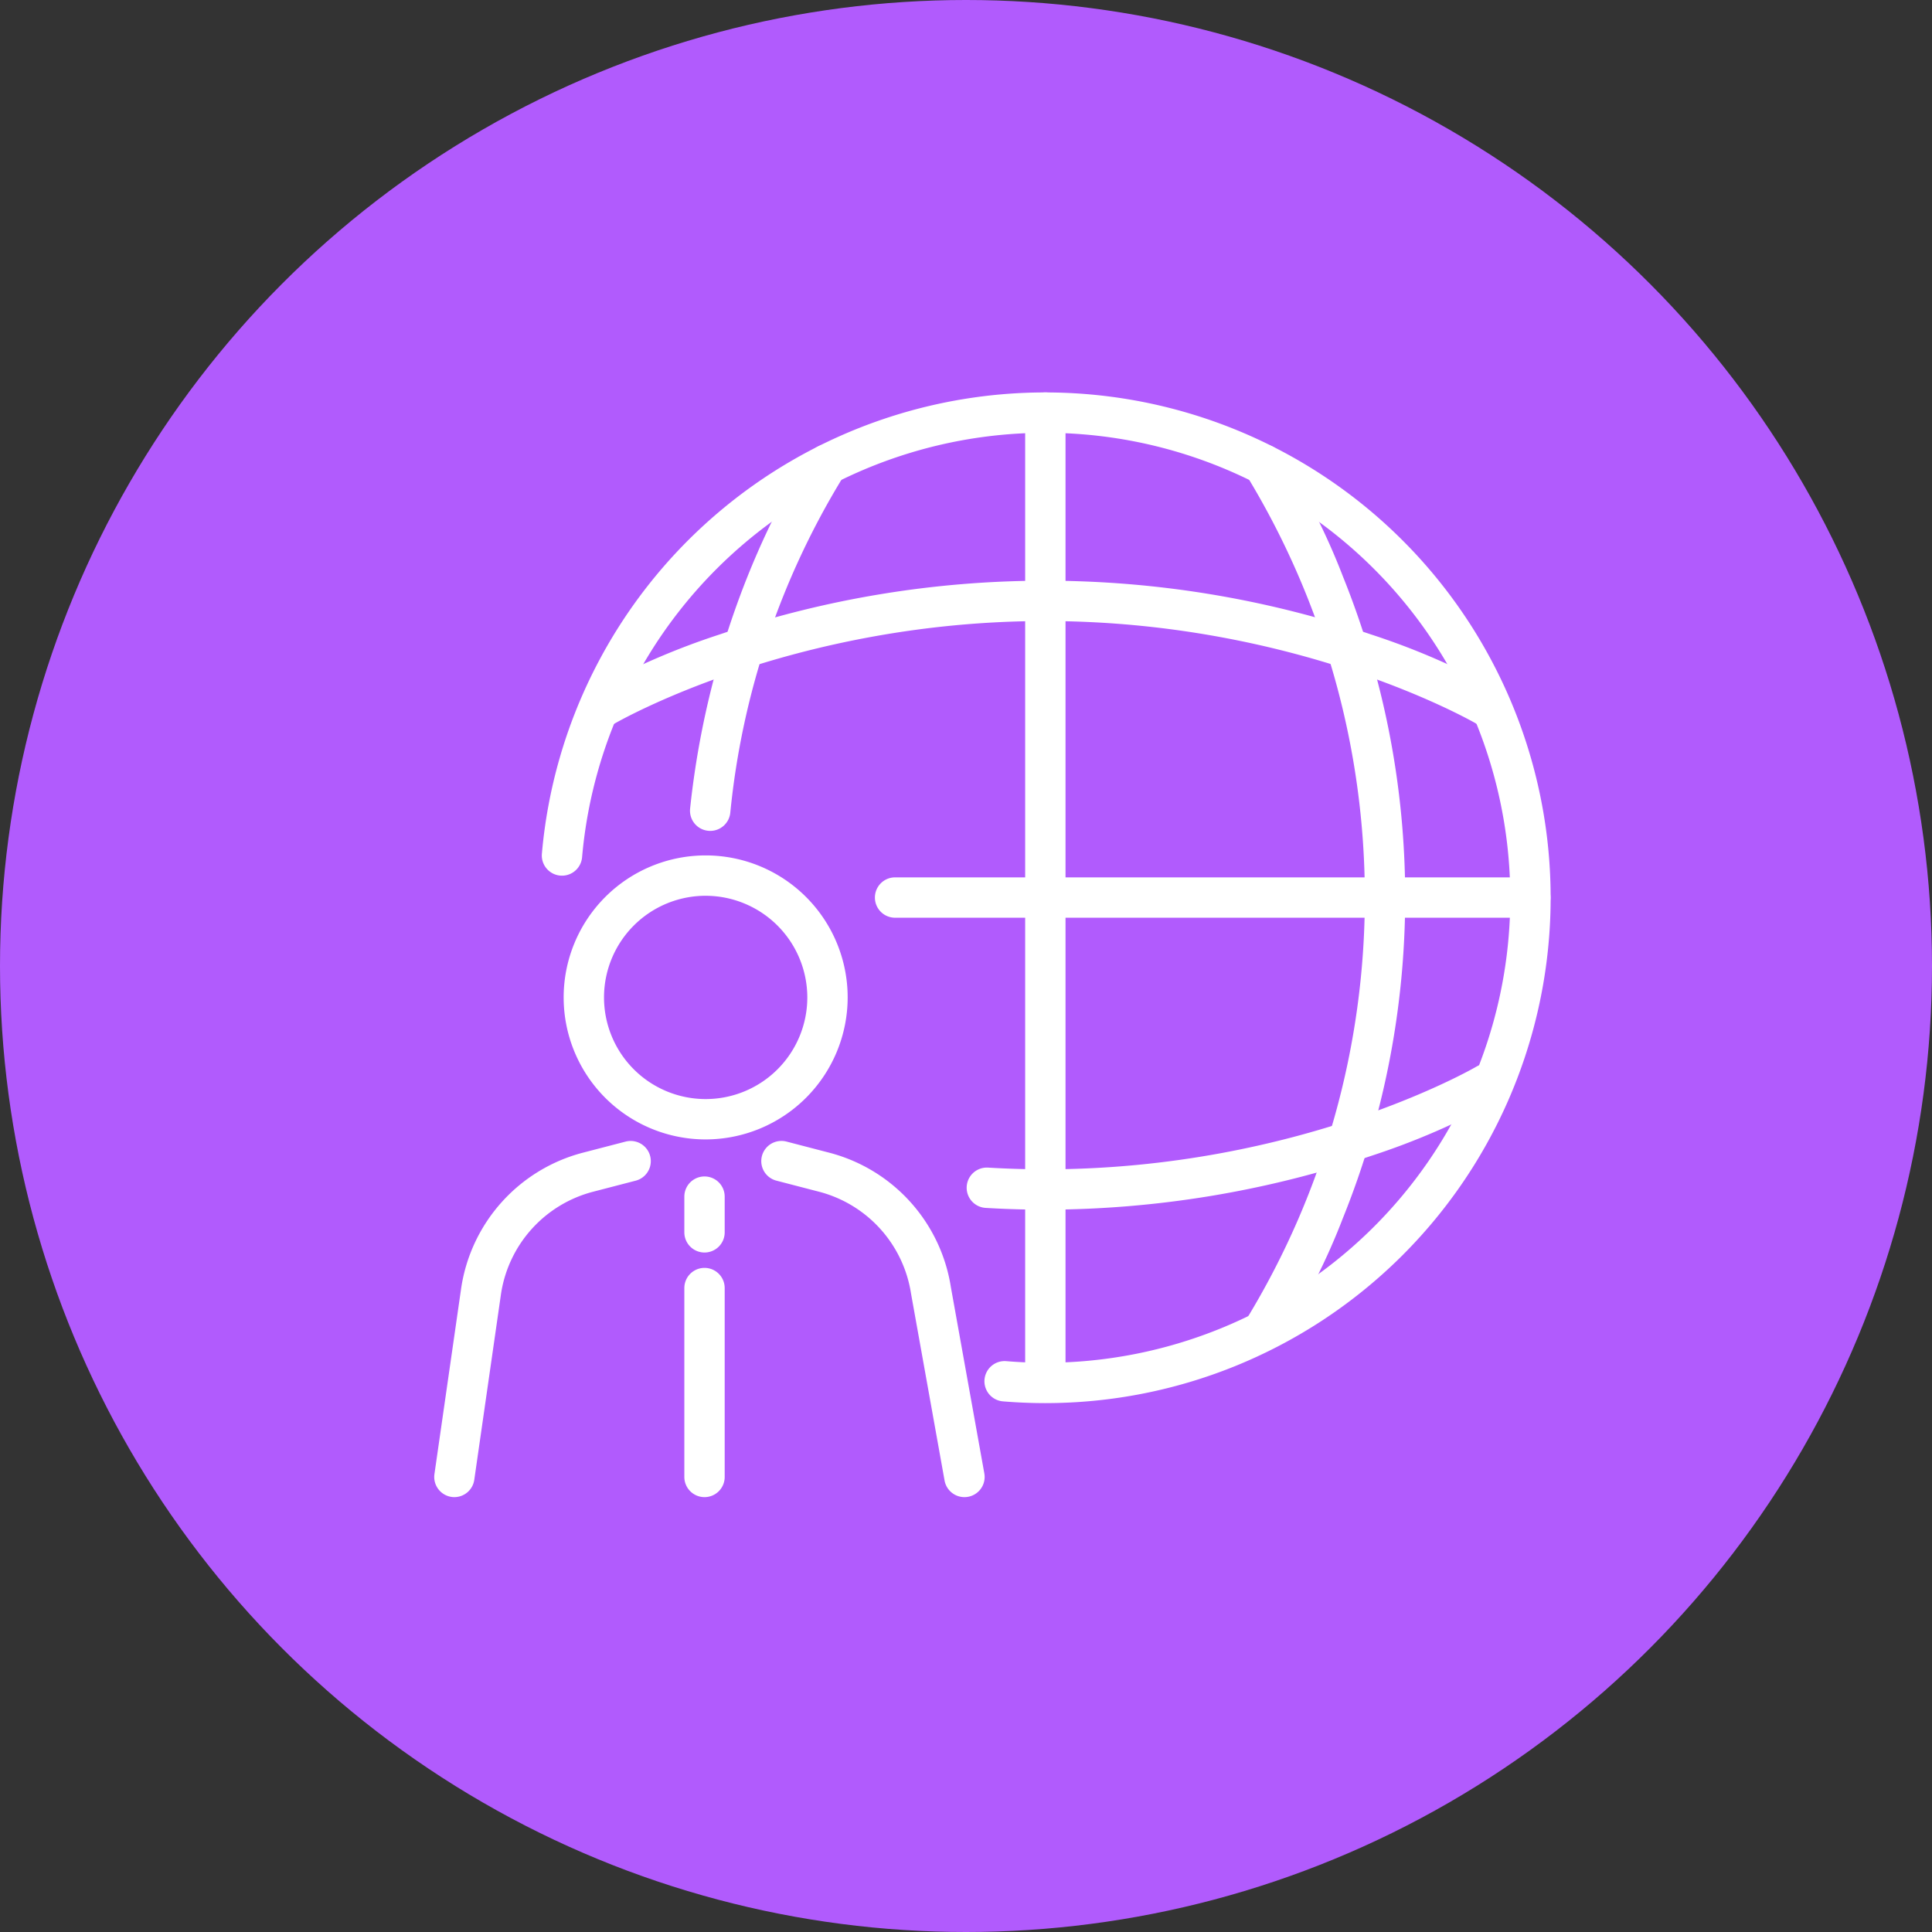 <svg id="Layer_2" data-name="Layer 2" xmlns="http://www.w3.org/2000/svg" viewBox="0 0 160 160"><rect x="0" y="0" width="160" height="160" fill="#333333" stroke="none"/><defs><style>.cls-1{fill:#b15bfd;}.cls-2{fill:#fff;stroke:#fff;stroke-miterlimit:10;stroke-width:0.5px;}</style></defs><title>services-icon-6</title><circle class="cls-1" cx="80" cy="80" r="80"/><path class="cls-2" d="M58.44,94.112A11.51,11.51,0,1,1,69.95,82.6,11.523,11.523,0,0,1,58.44,94.112Zm0-20.178A8.668,8.668,0,1,0,67.108,82.6,8.678,8.678,0,0,0,58.44,73.935Z"/><path class="cls-2" d="M37.626,123.736a1.441,1.441,0,0,1-.2-0.015,1.421,1.421,0,0,1-1.2-1.609l2.222-15.447A13.438,13.438,0,0,1,48.346,95.7l3.523-.915a1.421,1.421,0,1,1,.714,2.751l-3.523.915a10.592,10.592,0,0,0-7.811,8.636L39.03,122.517A1.421,1.421,0,0,1,37.626,123.736Z"/><path class="cls-2" d="M79.871,123.736a1.421,1.421,0,0,1-1.4-1.17L75.7,107.119l-0.006-.034a10.593,10.593,0,0,0-7.811-8.636l-3.523-.915a1.421,1.421,0,0,1,.714-2.751L68.6,95.7a13.432,13.432,0,0,1,9.9,10.934l2.772,15.431A1.422,1.422,0,0,1,79.871,123.736Z"/><path class="cls-2" d="M58.345,103.478a1.421,1.421,0,0,1-1.421-1.421V99.1a1.421,1.421,0,0,1,2.842,0v2.959A1.421,1.421,0,0,1,58.345,103.478Z"/><path class="cls-2" d="M58.345,123.736a1.421,1.421,0,0,1-1.421-1.421V106.672a1.421,1.421,0,1,1,2.842,0v15.643A1.421,1.421,0,0,1,58.345,123.736Z"/><path class="cls-2" d="M86.571,115.95c-1.154,0-2.32-.048-3.465-0.142a1.421,1.421,0,1,1,.233-2.832c1.068,0.088,2.155.133,3.232,0.133A38.758,38.758,0,1,0,47.954,71a1.421,1.421,0,0,1-2.831-.242A41.6,41.6,0,1,1,86.571,115.95Z"/><path class="cls-2" d="M86.571,115.915a1.421,1.421,0,0,1-1.421-1.421V34.169a1.421,1.421,0,0,1,2.842,0v80.325A1.421,1.421,0,0,1,86.571,115.915Z"/><path class="cls-2" d="M126.733,75.752H74.127a1.421,1.421,0,1,1,0-2.842h52.607A1.421,1.421,0,1,1,126.733,75.752Z"/><path class="cls-2" d="M86.571,99.93c-1.637,0-3.3-.049-4.935-0.147a1.421,1.421,0,0,1,.168-2.837c1.582,0.094,3.186.142,4.766,0.142,21.117,0,35.673-8.449,35.817-8.534A1.421,1.421,0,0,1,123.836,91a59.916,59.916,0,0,1-10.362,4.488A84.456,84.456,0,0,1,86.571,99.93Z"/><path class="cls-2" d="M123.11,59.916a1.414,1.414,0,0,1-.722-0.2h0c-0.145-.085-14.7-8.534-35.817-8.534S50.9,59.632,50.754,59.717a1.421,1.421,0,0,1-1.447-2.446,59.917,59.917,0,0,1,10.362-4.488,83.692,83.692,0,0,1,53.805,0,59.916,59.916,0,0,1,10.362,4.488A1.421,1.421,0,0,1,123.11,59.916Z"/><path class="cls-2" d="M104.622,111.585a1.421,1.421,0,0,1-1.165-2.233,67.427,67.427,0,0,0,0-70.092,1.421,1.421,0,0,1,2.332-1.623,55.044,55.044,0,0,1,5.192,10.191,70.763,70.763,0,0,1,0,52.958,55.044,55.044,0,0,1-5.192,10.191A1.419,1.419,0,0,1,104.622,111.585Z"/><path class="cls-2" d="M58.819,68.561a1.45,1.45,0,0,1-.15-0.008A1.421,1.421,0,0,1,57.4,66.991c1.847-17.554,9.619-28.881,9.948-29.355a1.421,1.421,0,0,1,2.332,1.624A65.757,65.757,0,0,0,60.23,67.289,1.421,1.421,0,0,1,58.819,68.561Z"/></svg>